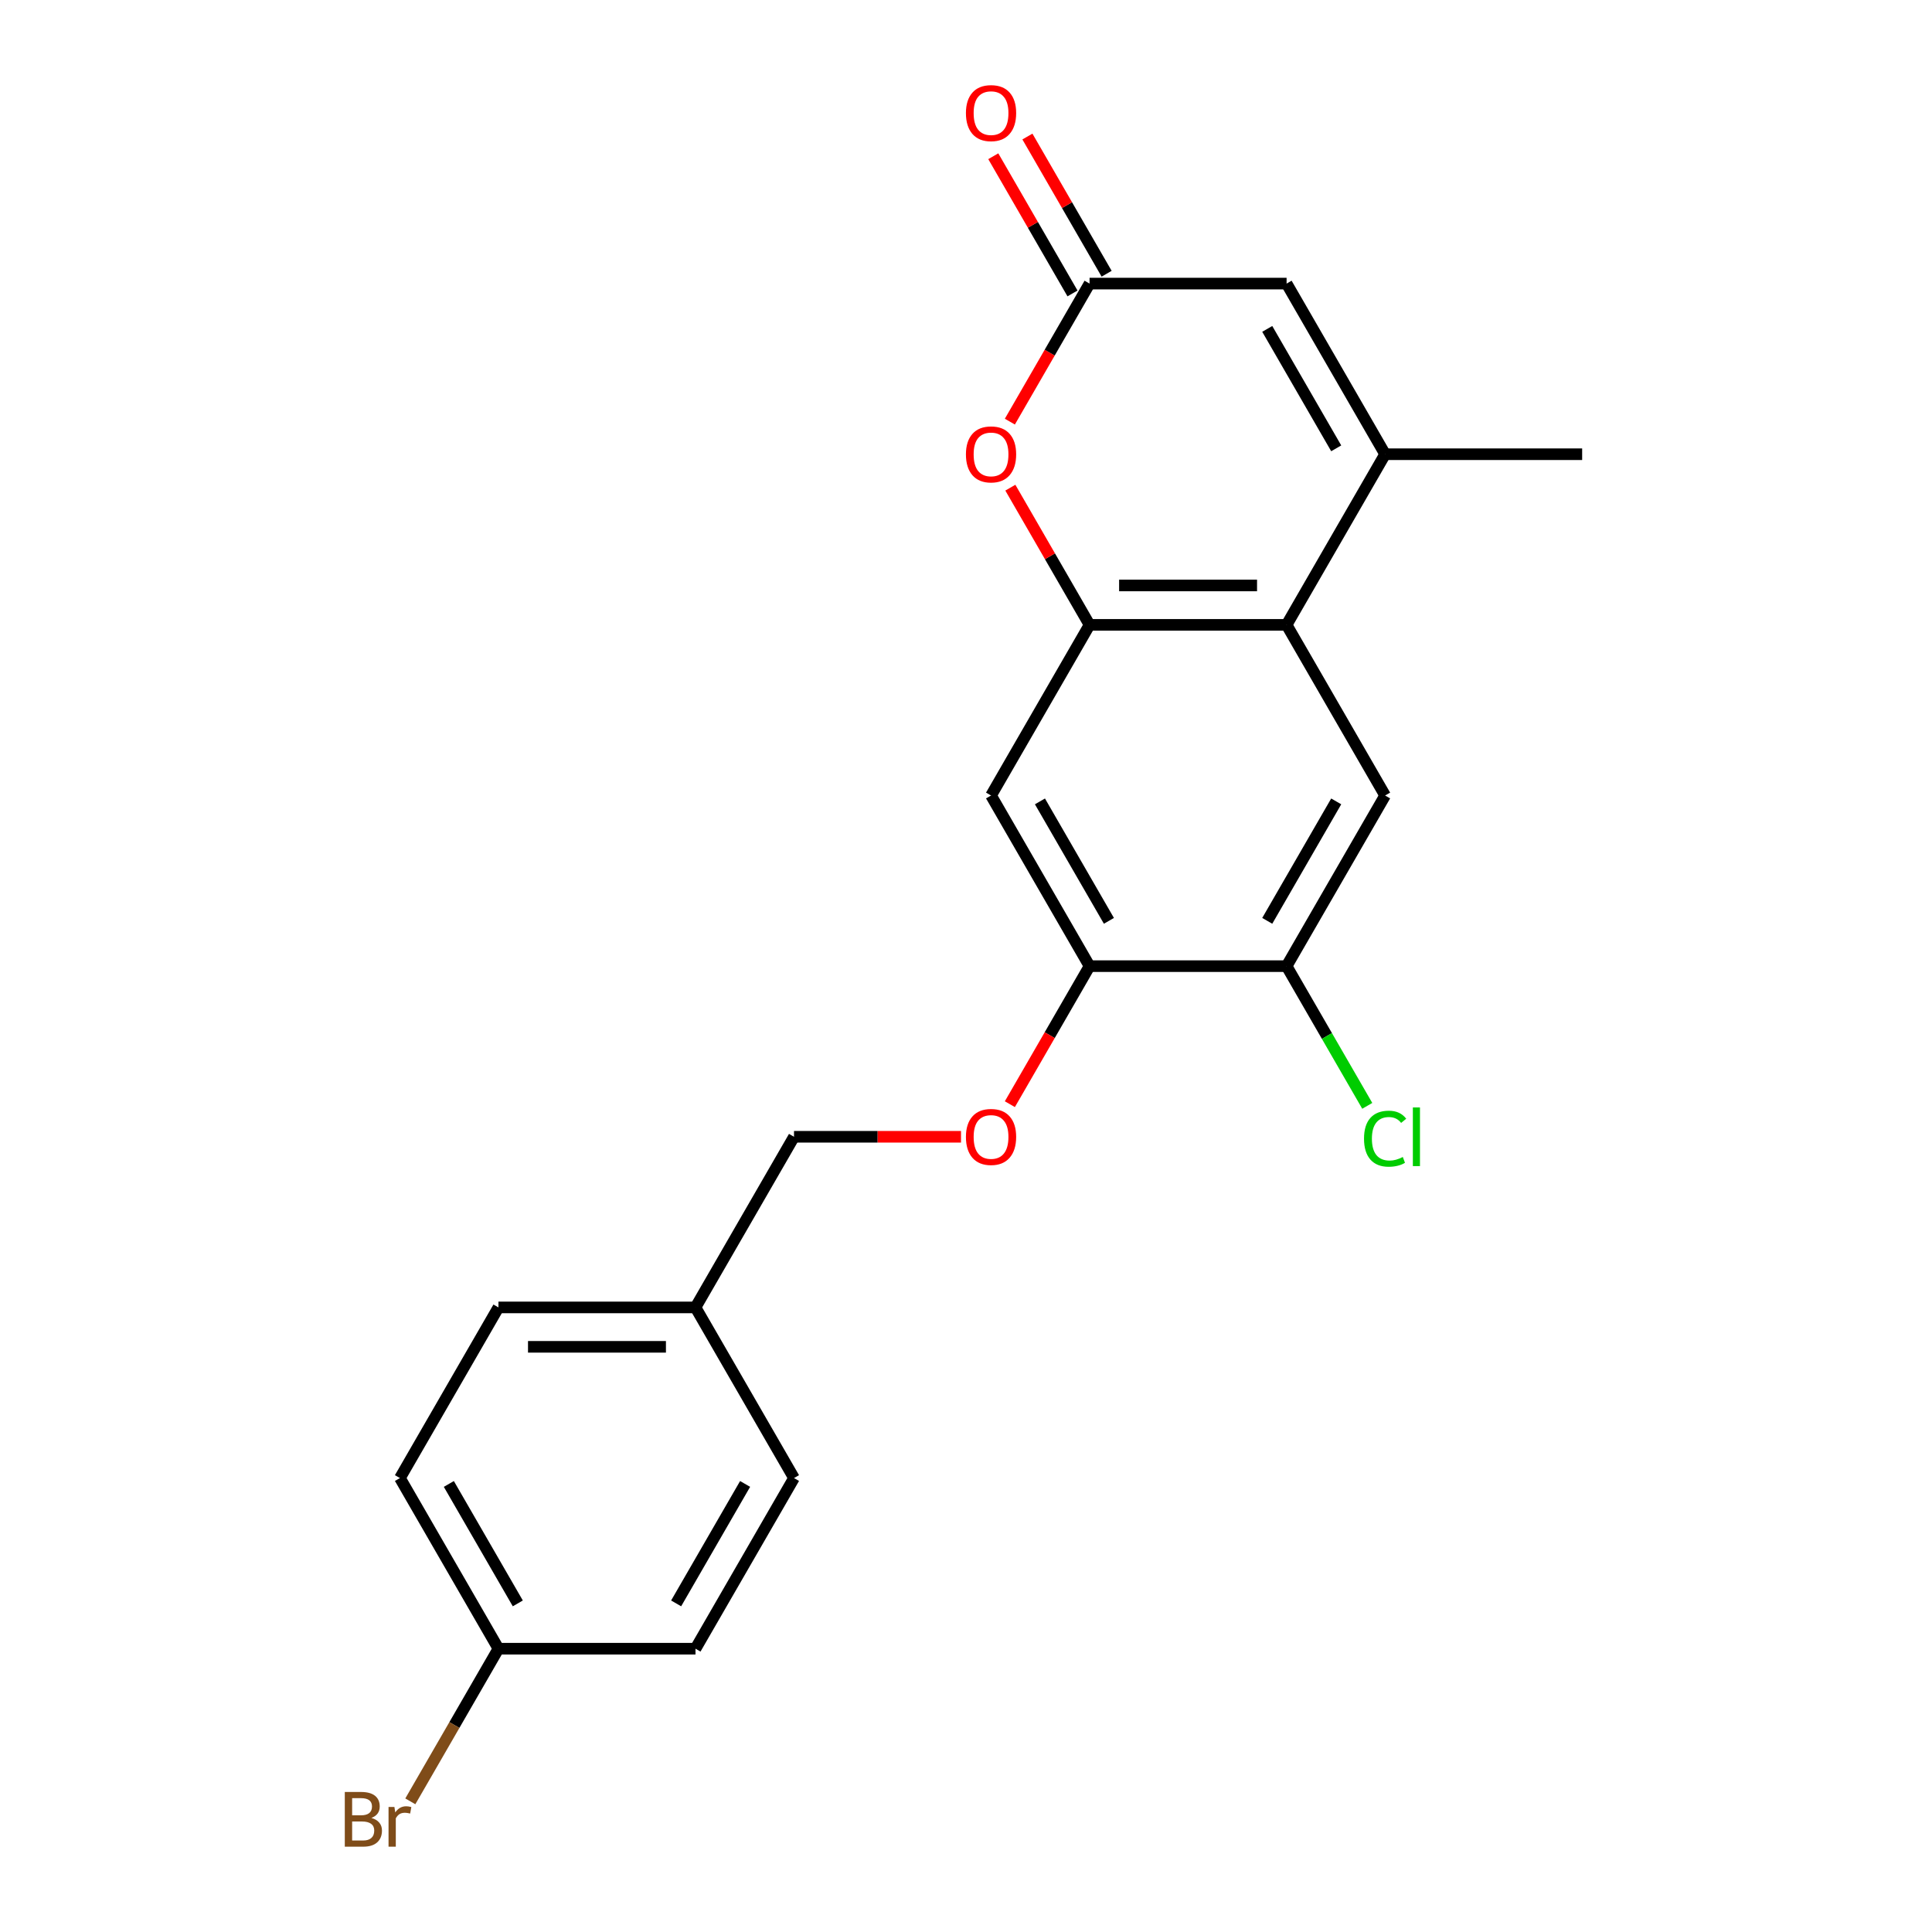 <?xml version='1.0' encoding='iso-8859-1'?>
<svg version='1.1' baseProfile='full'
              xmlns='http://www.w3.org/2000/svg'
                      xmlns:rdkit='http://www.rdkit.org/xml'
                      xmlns:xlink='http://www.w3.org/1999/xlink'
                  xml:space='preserve'
width='1000px' height='1000px' viewBox='0 0 1000 1000'>
<!-- END OF HEADER -->
<rect style='opacity:1.0;fill:#FFFFFF;stroke:none' width='1000' height='1000' x='0' y='0'> </rect>
<path class='bond-0' d='M 563.955,323.429 L 665.941,323.429' style='fill:none;fill-rule:evenodd;stroke:#000000;stroke-width:6px;stroke-linecap:butt;stroke-linejoin:miter;stroke-opacity:1' />
<path class='bond-0' d='M 579.253,303.031 L 650.643,303.031' style='fill:none;fill-rule:evenodd;stroke:#000000;stroke-width:6px;stroke-linecap:butt;stroke-linejoin:miter;stroke-opacity:1' />
<path class='bond-2' d='M 563.955,323.429 L 543.456,287.922' style='fill:none;fill-rule:evenodd;stroke:#000000;stroke-width:6px;stroke-linecap:butt;stroke-linejoin:miter;stroke-opacity:1' />
<path class='bond-2' d='M 543.456,287.922 L 522.956,252.416' style='fill:none;fill-rule:evenodd;stroke:#FF0000;stroke-width:6px;stroke-linecap:butt;stroke-linejoin:miter;stroke-opacity:1' />
<path class='bond-5' d='M 563.955,323.429 L 512.963,411.751' style='fill:none;fill-rule:evenodd;stroke:#000000;stroke-width:6px;stroke-linecap:butt;stroke-linejoin:miter;stroke-opacity:1' />
<path class='bond-1' d='M 665.941,323.429 L 716.934,235.107' style='fill:none;fill-rule:evenodd;stroke:#000000;stroke-width:6px;stroke-linecap:butt;stroke-linejoin:miter;stroke-opacity:1' />
<path class='bond-6' d='M 665.941,323.429 L 716.934,411.751' style='fill:none;fill-rule:evenodd;stroke:#000000;stroke-width:6px;stroke-linecap:butt;stroke-linejoin:miter;stroke-opacity:1' />
<path class='bond-16' d='M 716.934,235.107 L 818.919,235.107' style='fill:none;fill-rule:evenodd;stroke:#000000;stroke-width:6px;stroke-linecap:butt;stroke-linejoin:miter;stroke-opacity:1' />
<path class='bond-22' d='M 716.934,235.107 L 665.941,146.785' style='fill:none;fill-rule:evenodd;stroke:#000000;stroke-width:6px;stroke-linecap:butt;stroke-linejoin:miter;stroke-opacity:1' />
<path class='bond-22' d='M 691.62,232.057 L 655.925,170.231' style='fill:none;fill-rule:evenodd;stroke:#000000;stroke-width:6px;stroke-linecap:butt;stroke-linejoin:miter;stroke-opacity:1' />
<path class='bond-3' d='M 522.702,218.237 L 543.329,182.511' style='fill:none;fill-rule:evenodd;stroke:#FF0000;stroke-width:6px;stroke-linecap:butt;stroke-linejoin:miter;stroke-opacity:1' />
<path class='bond-3' d='M 543.329,182.511 L 563.955,146.785' style='fill:none;fill-rule:evenodd;stroke:#000000;stroke-width:6px;stroke-linecap:butt;stroke-linejoin:miter;stroke-opacity:1' />
<path class='bond-4' d='M 563.955,146.785 L 665.941,146.785' style='fill:none;fill-rule:evenodd;stroke:#000000;stroke-width:6px;stroke-linecap:butt;stroke-linejoin:miter;stroke-opacity:1' />
<path class='bond-10' d='M 572.787,141.685 L 552.288,106.179' style='fill:none;fill-rule:evenodd;stroke:#000000;stroke-width:6px;stroke-linecap:butt;stroke-linejoin:miter;stroke-opacity:1' />
<path class='bond-10' d='M 552.288,106.179 L 531.788,70.673' style='fill:none;fill-rule:evenodd;stroke:#FF0000;stroke-width:6px;stroke-linecap:butt;stroke-linejoin:miter;stroke-opacity:1' />
<path class='bond-10' d='M 555.123,151.884 L 534.624,116.378' style='fill:none;fill-rule:evenodd;stroke:#000000;stroke-width:6px;stroke-linecap:butt;stroke-linejoin:miter;stroke-opacity:1' />
<path class='bond-10' d='M 534.624,116.378 L 514.124,80.871' style='fill:none;fill-rule:evenodd;stroke:#FF0000;stroke-width:6px;stroke-linecap:butt;stroke-linejoin:miter;stroke-opacity:1' />
<path class='bond-7' d='M 512.963,411.751 L 563.955,500.073' style='fill:none;fill-rule:evenodd;stroke:#000000;stroke-width:6px;stroke-linecap:butt;stroke-linejoin:miter;stroke-opacity:1' />
<path class='bond-7' d='M 538.276,414.8 L 573.971,476.626' style='fill:none;fill-rule:evenodd;stroke:#000000;stroke-width:6px;stroke-linecap:butt;stroke-linejoin:miter;stroke-opacity:1' />
<path class='bond-21' d='M 716.934,411.751 L 665.941,500.073' style='fill:none;fill-rule:evenodd;stroke:#000000;stroke-width:6px;stroke-linecap:butt;stroke-linejoin:miter;stroke-opacity:1' />
<path class='bond-21' d='M 691.62,414.8 L 655.925,476.626' style='fill:none;fill-rule:evenodd;stroke:#000000;stroke-width:6px;stroke-linecap:butt;stroke-linejoin:miter;stroke-opacity:1' />
<path class='bond-8' d='M 563.955,500.073 L 665.941,500.073' style='fill:none;fill-rule:evenodd;stroke:#000000;stroke-width:6px;stroke-linecap:butt;stroke-linejoin:miter;stroke-opacity:1' />
<path class='bond-9' d='M 563.955,500.073 L 543.329,535.799' style='fill:none;fill-rule:evenodd;stroke:#000000;stroke-width:6px;stroke-linecap:butt;stroke-linejoin:miter;stroke-opacity:1' />
<path class='bond-9' d='M 543.329,535.799 L 522.702,571.525' style='fill:none;fill-rule:evenodd;stroke:#FF0000;stroke-width:6px;stroke-linecap:butt;stroke-linejoin:miter;stroke-opacity:1' />
<path class='bond-11' d='M 665.941,500.073 L 686.816,536.229' style='fill:none;fill-rule:evenodd;stroke:#000000;stroke-width:6px;stroke-linecap:butt;stroke-linejoin:miter;stroke-opacity:1' />
<path class='bond-11' d='M 686.816,536.229 L 707.69,572.385' style='fill:none;fill-rule:evenodd;stroke:#00CC00;stroke-width:6px;stroke-linecap:butt;stroke-linejoin:miter;stroke-opacity:1' />
<path class='bond-12' d='M 497.413,588.395 L 454.195,588.395' style='fill:none;fill-rule:evenodd;stroke:#FF0000;stroke-width:6px;stroke-linecap:butt;stroke-linejoin:miter;stroke-opacity:1' />
<path class='bond-12' d='M 454.195,588.395 L 410.977,588.395' style='fill:none;fill-rule:evenodd;stroke:#000000;stroke-width:6px;stroke-linecap:butt;stroke-linejoin:miter;stroke-opacity:1' />
<path class='bond-14' d='M 410.977,588.395 L 359.984,676.717' style='fill:none;fill-rule:evenodd;stroke:#000000;stroke-width:6px;stroke-linecap:butt;stroke-linejoin:miter;stroke-opacity:1' />
<path class='bond-13' d='M 257.999,853.361 L 207.006,765.039' style='fill:none;fill-rule:evenodd;stroke:#000000;stroke-width:6px;stroke-linecap:butt;stroke-linejoin:miter;stroke-opacity:1' />
<path class='bond-13' d='M 268.014,829.914 L 232.319,768.089' style='fill:none;fill-rule:evenodd;stroke:#000000;stroke-width:6px;stroke-linecap:butt;stroke-linejoin:miter;stroke-opacity:1' />
<path class='bond-15' d='M 257.999,853.361 L 235.19,892.867' style='fill:none;fill-rule:evenodd;stroke:#000000;stroke-width:6px;stroke-linecap:butt;stroke-linejoin:miter;stroke-opacity:1' />
<path class='bond-15' d='M 235.19,892.867 L 212.381,932.373' style='fill:none;fill-rule:evenodd;stroke:#7F4C19;stroke-width:6px;stroke-linecap:butt;stroke-linejoin:miter;stroke-opacity:1' />
<path class='bond-23' d='M 257.999,853.361 L 359.984,853.361' style='fill:none;fill-rule:evenodd;stroke:#000000;stroke-width:6px;stroke-linecap:butt;stroke-linejoin:miter;stroke-opacity:1' />
<path class='bond-19' d='M 359.984,676.717 L 410.977,765.039' style='fill:none;fill-rule:evenodd;stroke:#000000;stroke-width:6px;stroke-linecap:butt;stroke-linejoin:miter;stroke-opacity:1' />
<path class='bond-20' d='M 359.984,676.717 L 257.999,676.717' style='fill:none;fill-rule:evenodd;stroke:#000000;stroke-width:6px;stroke-linecap:butt;stroke-linejoin:miter;stroke-opacity:1' />
<path class='bond-20' d='M 344.686,697.114 L 273.297,697.114' style='fill:none;fill-rule:evenodd;stroke:#000000;stroke-width:6px;stroke-linecap:butt;stroke-linejoin:miter;stroke-opacity:1' />
<path class='bond-17' d='M 359.984,853.361 L 410.977,765.039' style='fill:none;fill-rule:evenodd;stroke:#000000;stroke-width:6px;stroke-linecap:butt;stroke-linejoin:miter;stroke-opacity:1' />
<path class='bond-17' d='M 349.969,829.914 L 385.664,768.089' style='fill:none;fill-rule:evenodd;stroke:#000000;stroke-width:6px;stroke-linecap:butt;stroke-linejoin:miter;stroke-opacity:1' />
<path class='bond-18' d='M 207.006,765.039 L 257.999,676.717' style='fill:none;fill-rule:evenodd;stroke:#000000;stroke-width:6px;stroke-linecap:butt;stroke-linejoin:miter;stroke-opacity:1' />
<path  class='atom-3' d='M 499.963 235.187
Q 499.963 228.387, 503.323 224.587
Q 506.683 220.787, 512.963 220.787
Q 519.243 220.787, 522.603 224.587
Q 525.963 228.387, 525.963 235.187
Q 525.963 242.067, 522.563 245.987
Q 519.163 249.867, 512.963 249.867
Q 506.723 249.867, 503.323 245.987
Q 499.963 242.107, 499.963 235.187
M 512.963 246.667
Q 517.283 246.667, 519.603 243.787
Q 521.963 240.867, 521.963 235.187
Q 521.963 229.627, 519.603 226.827
Q 517.283 223.987, 512.963 223.987
Q 508.643 223.987, 506.283 226.787
Q 503.963 229.587, 503.963 235.187
Q 503.963 240.907, 506.283 243.787
Q 508.643 246.667, 512.963 246.667
' fill='#FF0000'/>
<path  class='atom-10' d='M 499.963 588.475
Q 499.963 581.675, 503.323 577.875
Q 506.683 574.075, 512.963 574.075
Q 519.243 574.075, 522.603 577.875
Q 525.963 581.675, 525.963 588.475
Q 525.963 595.355, 522.563 599.275
Q 519.163 603.155, 512.963 603.155
Q 506.723 603.155, 503.323 599.275
Q 499.963 595.395, 499.963 588.475
M 512.963 599.955
Q 517.283 599.955, 519.603 597.075
Q 521.963 594.155, 521.963 588.475
Q 521.963 582.915, 519.603 580.115
Q 517.283 577.275, 512.963 577.275
Q 508.643 577.275, 506.283 580.075
Q 503.963 582.875, 503.963 588.475
Q 503.963 594.195, 506.283 597.075
Q 508.643 599.955, 512.963 599.955
' fill='#FF0000'/>
<path  class='atom-11' d='M 499.963 58.542
Q 499.963 51.742, 503.323 47.943
Q 506.683 44.142, 512.963 44.142
Q 519.243 44.142, 522.603 47.943
Q 525.963 51.742, 525.963 58.542
Q 525.963 65.422, 522.563 69.343
Q 519.163 73.222, 512.963 73.222
Q 506.723 73.222, 503.323 69.343
Q 499.963 65.463, 499.963 58.542
M 512.963 70.022
Q 517.283 70.022, 519.603 67.142
Q 521.963 64.222, 521.963 58.542
Q 521.963 52.983, 519.603 50.182
Q 517.283 47.343, 512.963 47.343
Q 508.643 47.343, 506.283 50.142
Q 503.963 52.943, 503.963 58.542
Q 503.963 64.263, 506.283 67.142
Q 508.643 70.022, 512.963 70.022
' fill='#FF0000'/>
<path  class='atom-12' d='M 706.014 589.375
Q 706.014 582.335, 709.294 578.655
Q 712.614 574.935, 718.894 574.935
Q 724.734 574.935, 727.854 579.055
L 725.214 581.215
Q 722.934 578.215, 718.894 578.215
Q 714.614 578.215, 712.334 581.095
Q 710.094 583.935, 710.094 589.375
Q 710.094 594.975, 712.414 597.855
Q 714.774 600.735, 719.334 600.735
Q 722.454 600.735, 726.094 598.855
L 727.214 601.855
Q 725.734 602.815, 723.494 603.375
Q 721.254 603.935, 718.774 603.935
Q 712.614 603.935, 709.294 600.175
Q 706.014 596.415, 706.014 589.375
' fill='#00CC00'/>
<path  class='atom-12' d='M 731.294 573.215
L 734.974 573.215
L 734.974 603.575
L 731.294 603.575
L 731.294 573.215
' fill='#00CC00'/>
<path  class='atom-16' d='M 192.226 940.963
Q 194.946 941.723, 196.306 943.403
Q 197.706 945.043, 197.706 947.483
Q 197.706 951.403, 195.186 953.643
Q 192.706 955.843, 187.986 955.843
L 178.466 955.843
L 178.466 927.523
L 186.826 927.523
Q 191.666 927.523, 194.106 929.483
Q 196.546 931.443, 196.546 935.043
Q 196.546 939.323, 192.226 940.963
M 182.266 930.723
L 182.266 939.603
L 186.826 939.603
Q 189.626 939.603, 191.066 938.483
Q 192.546 937.323, 192.546 935.043
Q 192.546 930.723, 186.826 930.723
L 182.266 930.723
M 187.986 952.643
Q 190.746 952.643, 192.226 951.323
Q 193.706 950.003, 193.706 947.483
Q 193.706 945.163, 192.066 944.003
Q 190.466 942.803, 187.386 942.803
L 182.266 942.803
L 182.266 952.643
L 187.986 952.643
' fill='#7F4C19'/>
<path  class='atom-16' d='M 204.146 935.283
L 204.586 938.123
Q 206.746 934.923, 210.266 934.923
Q 211.386 934.923, 212.906 935.323
L 212.306 938.683
Q 210.586 938.283, 209.626 938.283
Q 207.946 938.283, 206.826 938.963
Q 205.746 939.603, 204.866 941.163
L 204.866 955.843
L 201.106 955.843
L 201.106 935.283
L 204.146 935.283
' fill='#7F4C19'/>
</svg>
